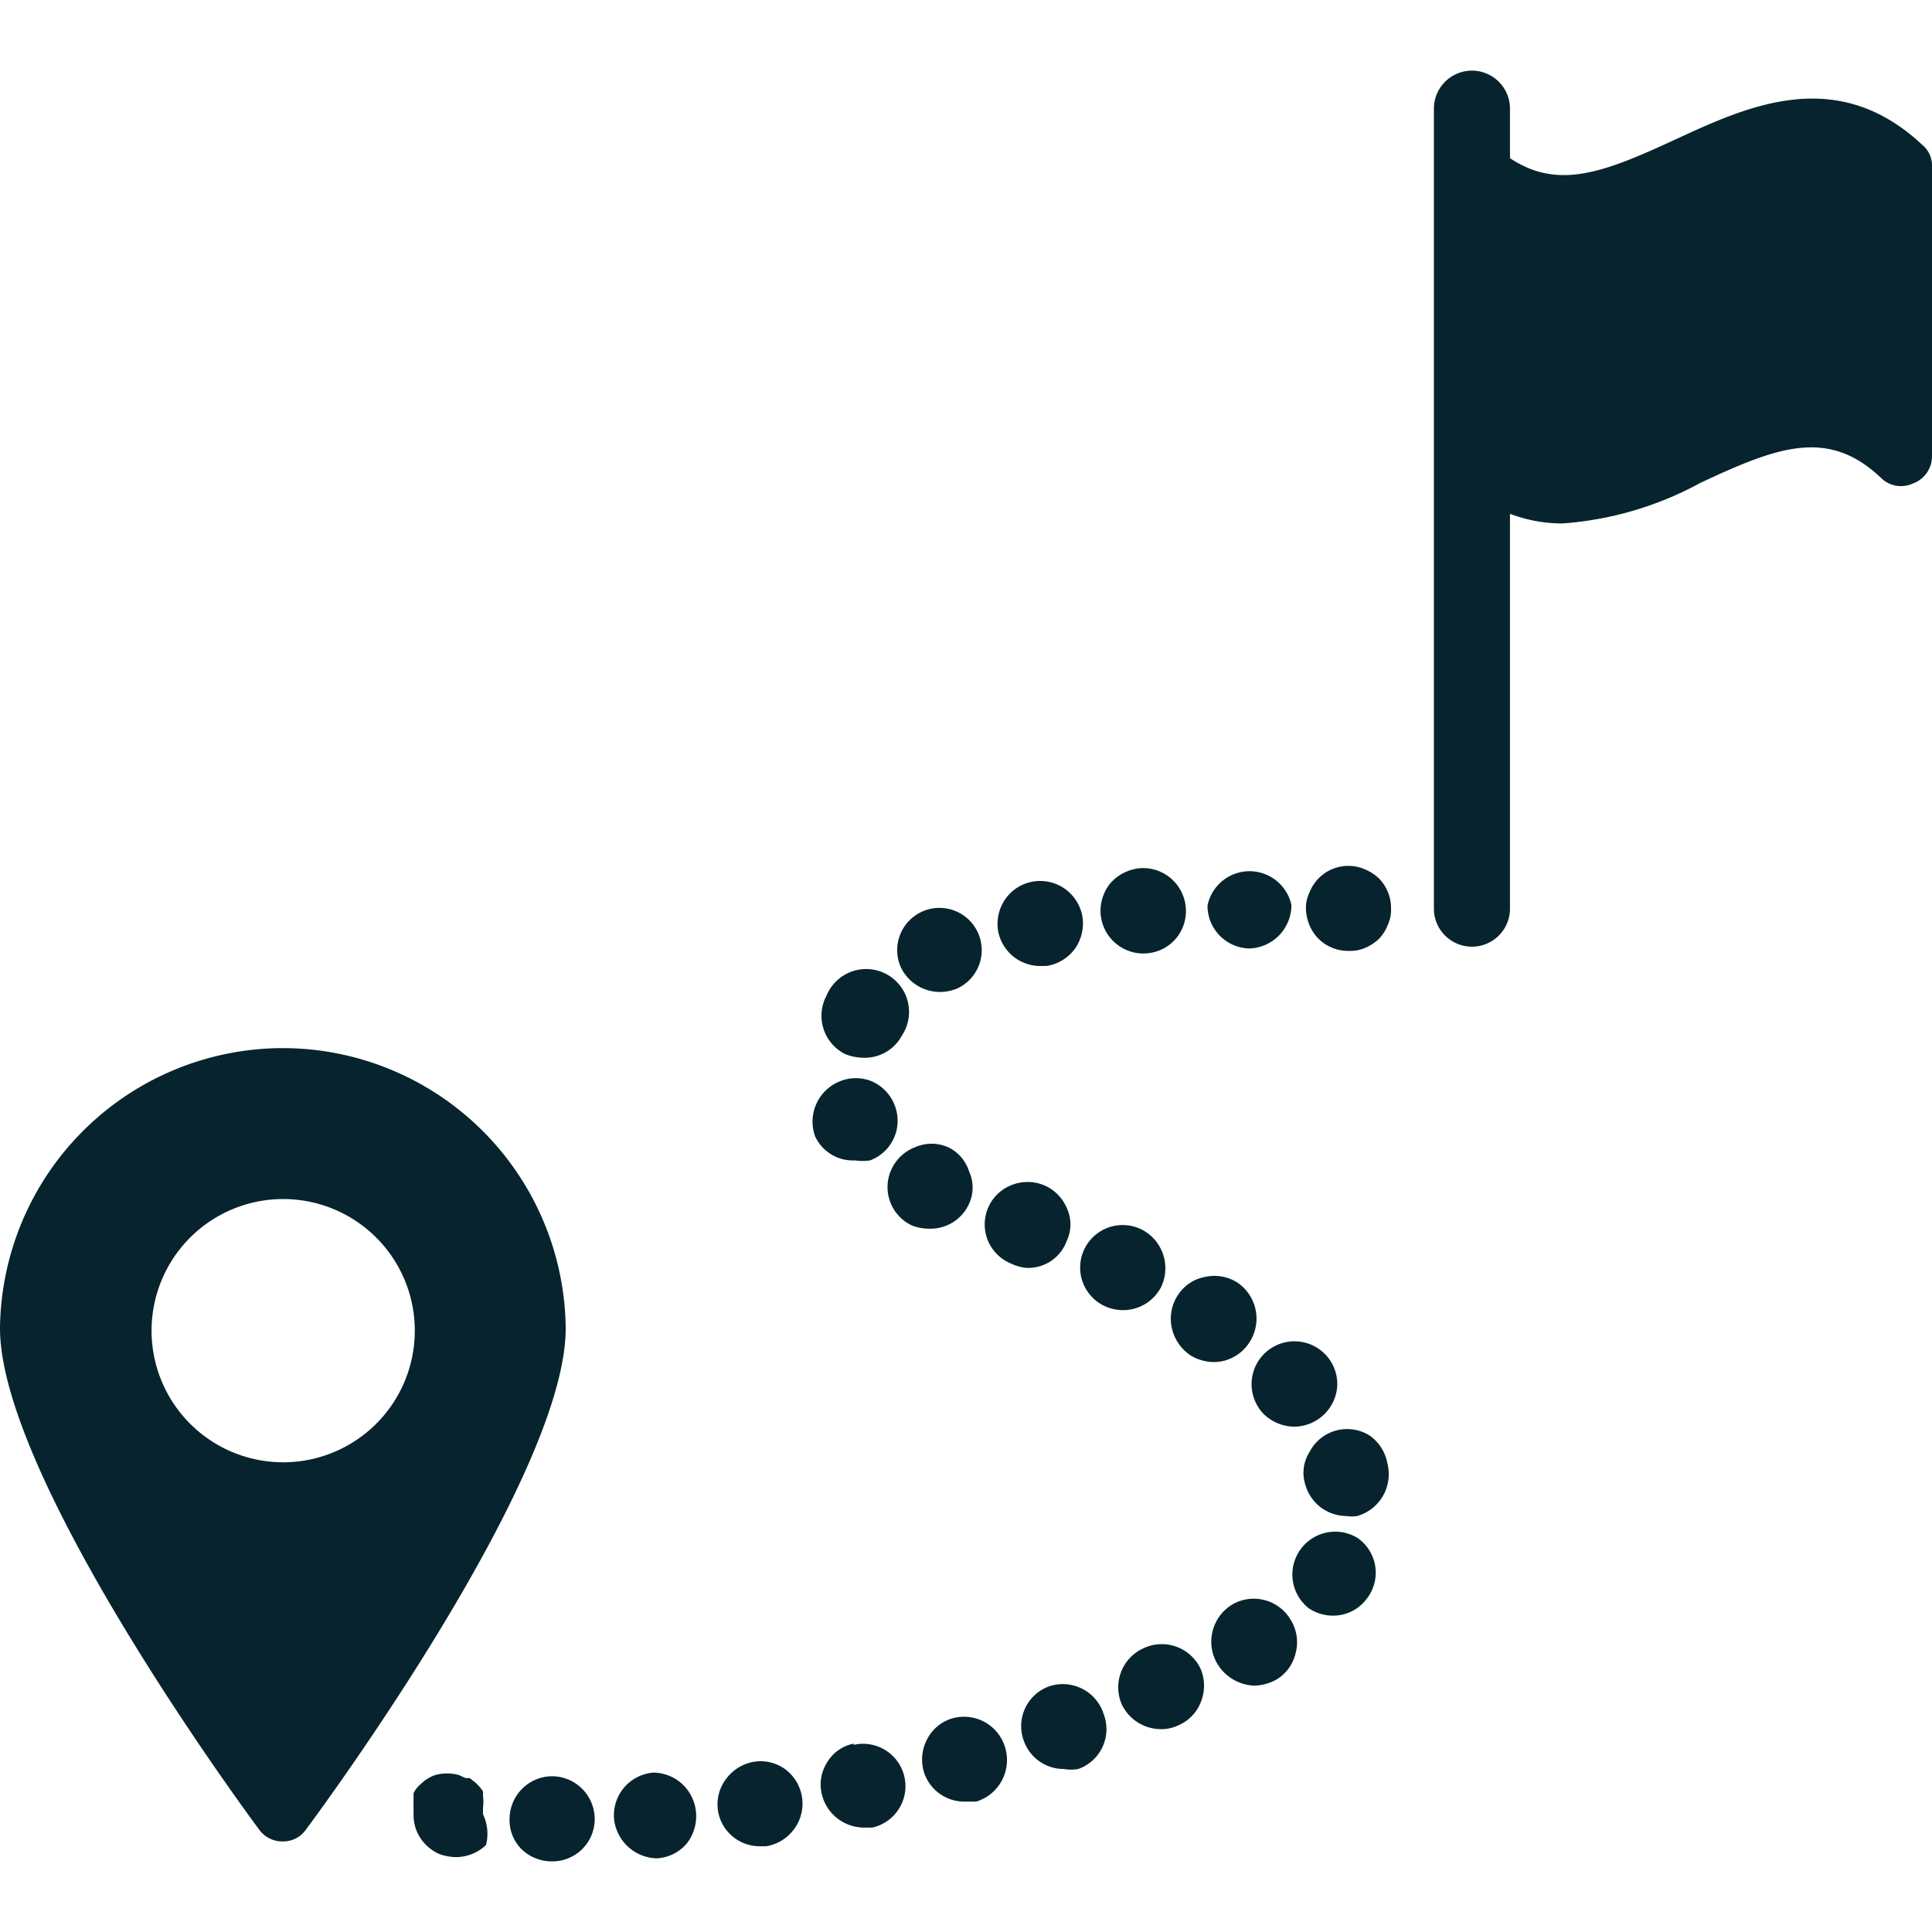 <svg xmlns="http://www.w3.org/2000/svg" xmlns:xlink="http://www.w3.org/1999/xlink" width="512" height="512" x="0" y="0" viewBox="0 0 32 32" style="enable-background:new 0 0 512 512" xml:space="preserve" class=""><g><path d="M31.84 2.4c-1.42-1.33-2.9-.64-4.09-.09s-1.94.84-2.74.31V1.8a.63.63 0 0 0-1.26 0v13.25a.63.63 0 0 0 1.26 0V8.51a2.43 2.43 0 0 0 .87.16A5.6 5.6 0 0 0 28.16 8c1.28-.6 2.12-.92 3-.08a.47.47 0 0 0 .52.09.48.48 0 0 0 .32-.46v-4.8a.44.44 0 0 0-.16-.35zM4.68 17.36A4.69 4.69 0 0 0 0 22c0 2.41 3.85 7.71 4.29 8.3a.47.47 0 0 0 .39.2.46.46 0 0 0 .39-.2c.44-.59 4.3-5.89 4.3-8.3a4.69 4.69 0 0 0-4.69-4.64zm0 6.86A2.18 2.18 0 1 1 6.87 22a2.18 2.18 0 0 1-2.19 2.22zM21.84 15.55a.7.7 0 0 0 .5.2.62.62 0 0 0 .27-.05.75.75 0 0 0 .23-.15.7.7 0 0 0 .15-.24.58.58 0 0 0 .05-.26.7.7 0 0 0-.2-.5.76.76 0 0 0-.23-.15.69.69 0 0 0-.92.38.6.6 0 0 0-.06.27.79.79 0 0 0 .07.3.73.73 0 0 0 .14.2zM20.69 15.71a.72.72 0 0 0 .7-.72A.71.71 0 0 0 20 15a.71.71 0 0 0 .69.71zM19 15.79a.7.7 0 0 0 .64-.76.71.71 0 0 0-.76-.65.75.75 0 0 0-.49.25.73.73 0 0 0-.16.51.71.71 0 0 0 .77.65zM17.23 16h.1a.72.72 0 0 0 .47-.28.73.73 0 0 0 .13-.53.72.72 0 0 0-.28-.46.71.71 0 0 0-.53-.13.7.7 0 0 0-.46.28.72.72 0 0 0-.13.53.71.71 0 0 0 .7.59zM15.57 16.43a.75.75 0 0 0 .29-.06.7.7 0 1 0-.94-.35.72.72 0 0 0 .65.41zM14 17.46a.85.85 0 0 0 .31.06.7.7 0 0 0 .63-.37.71.71 0 1 0-1.25-.66.71.71 0 0 0 .31.97zM14.16 19.22a.87.87 0 0 0 .25 0 .7.7 0 0 0 .41-.91.71.71 0 0 0-.38-.4.7.7 0 0 0-.53 0 .72.72 0 0 0-.41.91.69.69 0 0 0 .66.4zM16.05 19.94a.64.64 0 0 0 0-.54.66.66 0 0 0-.35-.4.68.68 0 0 0-.54 0 .71.71 0 0 0-.4.38.7.7 0 0 0 .35.92.75.75 0 0 0 .26.05.7.7 0 0 0 .68-.41zM17.67 20.55a.64.64 0 0 0 0-.54.71.71 0 0 0-.38-.38.72.72 0 0 0-.54 0 .7.7 0 0 0 0 1.3.74.74 0 0 0 .25.07.68.68 0 0 0 .67-.45zM18.27 21.62a.73.73 0 0 0 .33.08.71.71 0 0 0 .63-.38.72.72 0 0 0-.31-.95.7.7 0 0 0-.65 1.25zM19.41 22a.74.74 0 0 0 .31.45.76.76 0 0 0 .38.11.7.7 0 0 0 .59-.32.72.72 0 0 0-.2-1 .71.71 0 0 0-.53-.09.68.68 0 0 0-.45.3.71.71 0 0 0-.1.55zM20.94 23.43a.74.74 0 0 0 .5.2.72.72 0 0 0 .71-.69.71.71 0 1 0-1.22.48zM22.69 23.78a.7.7 0 0 0-1 .27.64.64 0 0 0-.07.54.71.71 0 0 0 .68.52.57.57 0 0 0 .18 0 .72.72 0 0 0 .5-.87.72.72 0 0 0-.29-.46zM22.48 25.47a.71.71 0 0 0-.8 1.17.72.72 0 0 0 .4.12.69.69 0 0 0 .55-.27.7.7 0 0 0-.15-1.02zM20.42 26.57a.72.72 0 0 0-.25 1 .75.75 0 0 0 .61.35.81.81 0 0 0 .36-.1.69.69 0 0 0 .32-.44.7.7 0 0 0-.07-.53.71.71 0 0 0-.97-.28zM18.94 27.3a.71.71 0 0 0-.36.93.72.72 0 0 0 .65.41.64.64 0 0 0 .28-.06.69.69 0 0 0 .38-.39.72.72 0 0 0 0-.54.71.71 0 0 0-.95-.35zM15.78 28.46a.68.68 0 0 0-.42.34.72.72 0 0 0-.06.54.7.7 0 0 0 .68.5h.19a.72.72 0 0 0 .48-.89.71.71 0 0 0-.87-.49zM17.38 27.93a.7.7 0 0 0-.42.91.7.7 0 0 0 .66.46.67.67 0 0 0 .24 0 .7.7 0 0 0 .42-.91.71.71 0 0 0-.9-.46zM14.14 28.88a.66.66 0 0 0-.44.31.68.68 0 0 0-.09.52.72.72 0 0 0 .69.56h.15a.7.7 0 1 0-.31-1.37zM12.49 29.18a.72.72 0 0 0-.46.28.7.7 0 0 0-.14.52.7.7 0 0 0 .69.6h.11a.72.72 0 0 0 .46-.28.71.71 0 0 0-.15-1 .69.69 0 0 0-.51-.12zM10.82 29.36a.71.71 0 0 0-.65.76.73.73 0 0 0 .71.66.7.7 0 0 0 .49-.24.73.73 0 0 0-.08-1 .72.72 0 0 0-.47-.18zM9.14 29.42a.71.71 0 0 0-.7.71.68.68 0 0 0 .2.5.72.72 0 0 0 .5.2.7.7 0 0 0 .71-.7.71.71 0 0 0-.71-.71zM8 29.75v-.08a.81.81 0 0 0-.12-.14l-.1-.08h-.07l-.11-.05a.74.74 0 0 0-.39 0 .61.61 0 0 0-.24.15.44.44 0 0 0-.12.15v.13a1.3 1.3 0 0 0 0 .13v.09a.69.69 0 0 0 .18.48.72.72 0 0 0 .25.18.86.86 0 0 0 .27.05.73.73 0 0 0 .5-.2.75.75 0 0 0-.05-.51s0-.08 0-.11a.7.7 0 0 0 0-.19z" fill="#07242E" opacity="1" data-original="#000000"></path></g></svg>